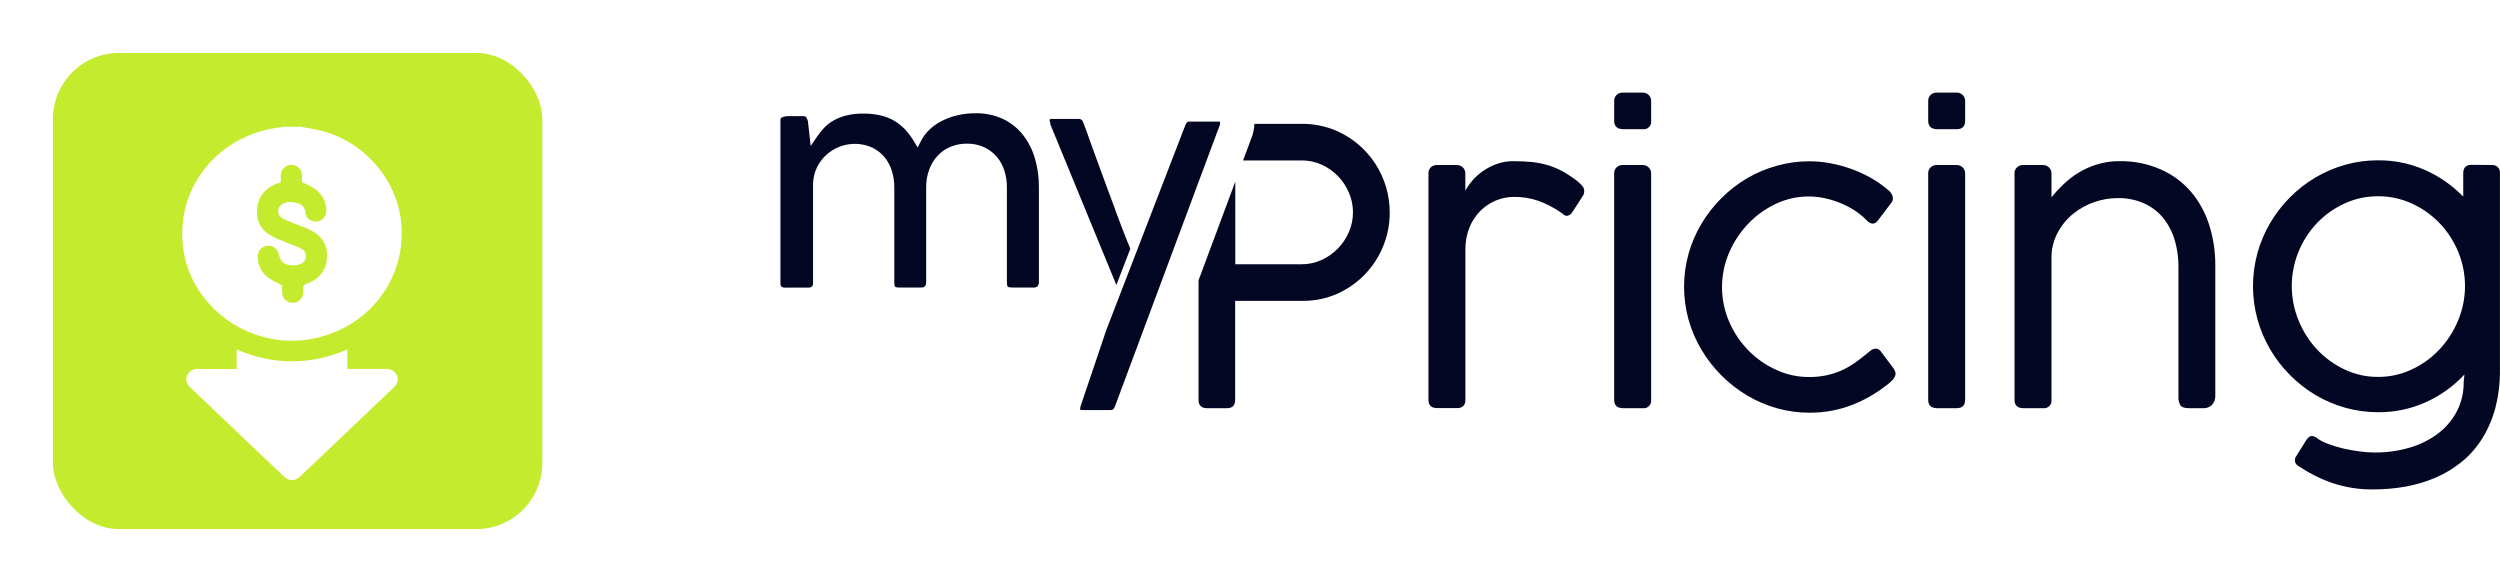 <?xml version="1.0" encoding="UTF-8"?>
<svg xmlns="http://www.w3.org/2000/svg" width="189" height="44" viewBox="0 0 189 44" fill="none">
  <g filter="url(#filter0_d_3018_37606)">
    <rect x="4" y="4" width="37" height="36" rx="5" fill="#C5EB2E"></rect>
    <path d="M22.715 9.583C23.267 9.687 23.825 9.76 24.361 9.901C27.616 10.767 30.061 13.652 30.34 16.923C30.704 21.17 27.793 24.869 23.487 25.636C19.095 26.419 14.714 23.466 13.915 19.177C13.1 14.816 15.878 10.741 20.328 9.765C20.693 9.687 21.063 9.64 21.433 9.583C21.857 9.583 22.286 9.583 22.715 9.583ZM22.827 13.767C22.827 13.61 22.833 13.428 22.827 13.25C22.817 12.802 22.479 12.463 22.039 12.457C21.594 12.452 21.235 12.796 21.224 13.256C21.218 13.433 21.224 13.616 21.224 13.783C21.074 13.835 20.956 13.871 20.838 13.918C20.044 14.252 19.562 14.826 19.449 15.666C19.326 16.569 19.637 17.309 20.441 17.79C20.87 18.045 21.358 18.207 21.825 18.405C22.136 18.536 22.463 18.64 22.758 18.791C23.052 18.937 23.165 19.209 23.111 19.49C23.052 19.798 22.838 19.944 22.548 20.017C22.43 20.049 22.302 20.059 22.178 20.059C21.508 20.054 21.218 19.829 21.068 19.193C20.983 18.823 20.623 18.551 20.248 18.577C19.835 18.603 19.503 18.916 19.492 19.323C19.47 20.023 19.744 20.602 20.323 21.019C20.618 21.233 20.966 21.379 21.331 21.582C21.331 21.739 21.32 21.948 21.331 22.151C21.353 22.543 21.664 22.856 22.06 22.892C22.425 22.929 22.79 22.694 22.886 22.329C22.934 22.146 22.934 21.953 22.929 21.76C22.924 21.593 22.977 21.525 23.144 21.468C24.05 21.16 24.602 20.549 24.709 19.605C24.817 18.614 24.393 17.878 23.503 17.414C23.106 17.205 22.666 17.07 22.248 16.897C21.937 16.767 21.615 16.657 21.326 16.49C20.977 16.292 20.924 15.786 21.218 15.525C21.583 15.202 22.023 15.233 22.457 15.348C22.822 15.447 23.047 15.656 23.085 16.062C23.122 16.506 23.497 16.777 23.943 16.746C24.366 16.715 24.677 16.37 24.672 15.927C24.661 15.181 24.318 14.607 23.685 14.2C23.422 14.028 23.128 13.913 22.827 13.767Z" fill="white"></path>
    <path d="M17.889 27.896C17.889 27.395 17.889 26.925 17.889 26.424C20.682 27.614 23.46 27.614 26.259 26.424C26.259 26.925 26.259 27.39 26.259 27.89C26.372 27.89 26.463 27.89 26.559 27.89C27.428 27.89 28.291 27.896 29.16 27.89C29.546 27.885 29.841 28.021 30.002 28.376C30.147 28.689 30.066 29.012 29.766 29.294C27.412 31.537 25.053 33.781 22.693 36.019C22.302 36.389 21.851 36.389 21.46 36.019C19.101 33.776 16.741 31.537 14.387 29.294C14.087 29.007 14.006 28.689 14.151 28.376C14.306 28.037 14.591 27.896 14.966 27.896C15.926 27.896 16.891 27.896 17.889 27.896Z" fill="white"></path>
  </g>
  <path d="M89.361 17.079L90.597 13.758L89.361 17.079Z" fill="#030723"></path>
  <path d="M105.062 16.082C105.066 16.952 104.897 17.814 104.566 18.617C103.917 20.214 102.681 21.497 101.115 22.201C100.292 22.567 99.401 22.752 98.501 22.744H93.378V30.231C93.378 30.649 93.17 30.858 92.754 30.858H91.244C90.829 30.858 90.61 30.649 90.61 30.231V21.189L91.801 17.994L93.388 13.732V19.977H98.414C98.925 19.979 99.431 19.87 99.897 19.66C100.828 19.24 101.569 18.486 101.975 17.545C102.181 17.075 102.287 16.567 102.284 16.053C102.286 15.545 102.183 15.042 101.983 14.576C101.588 13.635 100.855 12.878 99.93 12.455C99.455 12.236 98.937 12.125 98.414 12.129H93.976L94.481 10.775L94.643 10.336L94.705 10.169L94.745 9.995C94.745 9.956 94.763 9.914 94.772 9.864C94.804 9.698 94.825 9.531 94.834 9.362H98.414C99.322 9.353 100.222 9.535 101.056 9.897C102.252 10.422 103.268 11.287 103.98 12.387C104.692 13.486 105.068 14.771 105.062 16.082Z" fill="#030723"></path>
  <path d="M119.19 13.648C118.841 13.382 118.473 13.142 118.088 12.931C117.741 12.745 117.377 12.595 117 12.482C116.612 12.368 116.215 12.291 115.814 12.25C115.398 12.208 114.926 12.185 114.409 12.185C113.967 12.18 113.527 12.256 113.113 12.411C112.739 12.549 112.386 12.736 112.061 12.969C111.53 13.347 111.092 13.843 110.779 14.417V13.113C110.781 13.03 110.766 12.947 110.735 12.87C110.704 12.793 110.659 12.723 110.601 12.664C110.538 12.6 110.462 12.551 110.379 12.519C110.297 12.486 110.208 12.472 110.119 12.476H108.621C108.458 12.472 108.299 12.532 108.178 12.643C108.116 12.702 108.067 12.774 108.034 12.854C108.002 12.934 107.987 13.02 107.991 13.107V30.225C107.991 30.643 108.212 30.852 108.654 30.852H110.15C110.566 30.852 110.784 30.643 110.784 30.225V18.891C110.773 18.314 110.876 17.741 111.087 17.204C111.277 16.737 111.556 16.311 111.908 15.95C112.243 15.612 112.642 15.344 113.081 15.161C113.52 14.978 113.99 14.884 114.465 14.885C115.074 14.88 115.679 14.976 116.256 15.169C116.873 15.385 117.457 15.684 117.993 16.059C118.088 16.126 118.169 16.187 118.236 16.239C118.294 16.289 118.367 16.317 118.444 16.32C118.525 16.312 118.603 16.285 118.673 16.243C118.743 16.2 118.802 16.142 118.847 16.074L119.697 14.755C119.745 14.666 119.77 14.566 119.769 14.465C119.77 14.375 119.751 14.287 119.716 14.204C119.68 14.122 119.627 14.049 119.561 13.988C119.444 13.868 119.32 13.755 119.19 13.648Z" fill="#030723"></path>
  <path d="M124.163 12.476H122.665C122.499 12.473 122.339 12.535 122.218 12.649C122.156 12.708 122.107 12.78 122.074 12.86C122.042 12.94 122.027 13.027 122.031 13.113V30.231C122.031 30.649 122.257 30.858 122.709 30.858H124.192C124.277 30.87 124.364 30.862 124.445 30.835C124.527 30.808 124.601 30.762 124.662 30.701C124.723 30.641 124.77 30.567 124.798 30.485C124.827 30.404 124.836 30.317 124.826 30.231V13.113C124.827 13.03 124.811 12.947 124.78 12.87C124.749 12.793 124.703 12.723 124.645 12.664C124.582 12.6 124.507 12.551 124.424 12.518C124.341 12.486 124.252 12.471 124.163 12.476Z" fill="#030723"></path>
  <path d="M124.163 7.001H122.665C122.5 6.998 122.34 7.06 122.219 7.174C122.156 7.234 122.107 7.306 122.075 7.386C122.043 7.466 122.028 7.552 122.032 7.638V9.13C122.032 9.548 122.258 9.76 122.709 9.767H124.192C124.279 9.78 124.366 9.771 124.449 9.744C124.531 9.716 124.606 9.669 124.667 9.608C124.729 9.546 124.775 9.471 124.803 9.388C124.83 9.305 124.838 9.217 124.826 9.13V7.638C124.829 7.554 124.814 7.47 124.783 7.391C124.752 7.313 124.705 7.242 124.645 7.183C124.582 7.121 124.506 7.073 124.423 7.042C124.34 7.01 124.252 6.996 124.163 7.001Z" fill="#030723"></path>
  <path d="M143.157 27.855C143.117 27.807 143.059 27.73 142.984 27.623C142.909 27.517 142.808 27.397 142.687 27.232C142.567 27.067 142.413 26.856 142.22 26.605C142.152 26.502 142.054 26.421 141.939 26.376C141.85 26.346 141.754 26.346 141.665 26.376C141.571 26.404 141.484 26.45 141.407 26.511C141.324 26.576 141.249 26.635 141.183 26.693C140.906 26.924 140.618 27.149 140.319 27.366C140.013 27.589 139.688 27.783 139.346 27.945C138.974 28.122 138.583 28.259 138.181 28.352C137.71 28.457 137.229 28.508 136.747 28.503C135.895 28.504 135.053 28.319 134.279 27.959C133.497 27.606 132.786 27.11 132.183 26.497C131.57 25.871 131.077 25.137 130.729 24.332C130.37 23.504 130.185 22.61 130.185 21.706C130.185 20.803 130.37 19.909 130.729 19.081C131.08 18.271 131.573 17.531 132.183 16.895C132.781 16.272 133.489 15.767 134.271 15.403C135.037 15.042 135.874 14.854 136.72 14.854C137.132 14.854 137.542 14.897 137.944 14.983C138.353 15.07 138.752 15.194 139.139 15.353C139.515 15.508 139.877 15.697 140.219 15.917C140.543 16.126 140.843 16.371 141.112 16.648C141.439 16.987 141.727 16.992 141.975 16.663L143.026 15.274C143.089 15.167 143.115 15.041 143.099 14.918C143.079 14.809 143.037 14.705 142.976 14.613C142.912 14.52 142.834 14.437 142.745 14.367C142.654 14.296 142.575 14.231 142.508 14.172C142.141 13.878 141.748 13.616 141.335 13.391C140.886 13.146 140.419 12.936 139.939 12.764C139.436 12.585 138.921 12.445 138.397 12.346C137.867 12.245 137.33 12.194 136.791 12.193C135.954 12.192 135.12 12.306 134.314 12.534C133.529 12.751 132.775 13.068 132.071 13.479C130.662 14.317 129.482 15.494 128.636 16.903C128.213 17.612 127.884 18.374 127.658 19.169C127.2 20.808 127.2 22.544 127.658 24.184C127.884 24.979 128.213 25.742 128.636 26.451C129.48 27.866 130.66 29.047 132.071 29.89C132.777 30.311 133.535 30.637 134.325 30.862C135.131 31.089 135.964 31.203 136.801 31.201C137.379 31.203 137.955 31.15 138.522 31.042C139.05 30.94 139.568 30.79 140.069 30.592C140.555 30.402 141.025 30.172 141.474 29.905C141.923 29.638 142.353 29.341 142.762 29.015C142.905 28.909 143.034 28.785 143.144 28.645C143.216 28.556 143.267 28.453 143.296 28.342C143.316 28.257 143.308 28.168 143.275 28.087C143.24 28.007 143.201 27.93 143.157 27.855Z" fill="#030723"></path>
  <path d="M147.908 7.001H146.406C146.24 6.998 146.08 7.06 145.959 7.174C145.897 7.234 145.848 7.306 145.815 7.386C145.783 7.466 145.768 7.552 145.772 7.638V9.13C145.772 9.548 145.997 9.761 146.447 9.767H147.931C148.346 9.767 148.564 9.559 148.564 9.13V7.638C148.566 7.554 148.552 7.47 148.521 7.392C148.49 7.314 148.444 7.243 148.386 7.183C148.322 7.121 148.247 7.074 148.165 7.043C148.083 7.011 147.995 6.997 147.908 7.001Z" fill="#030723"></path>
  <path d="M147.908 12.476H146.406C146.24 12.473 146.08 12.535 145.959 12.649C145.896 12.708 145.847 12.78 145.815 12.86C145.783 12.941 145.768 13.027 145.772 13.113V30.231C145.772 30.649 145.997 30.858 146.447 30.858H147.931C148.346 30.858 148.564 30.649 148.564 30.231V13.113C148.566 13.03 148.551 12.947 148.52 12.87C148.489 12.793 148.444 12.723 148.386 12.664C148.323 12.601 148.249 12.552 148.166 12.519C148.084 12.487 147.996 12.472 147.908 12.476Z" fill="#030723"></path>
  <path d="M165.626 14.482C165.001 13.763 164.226 13.193 163.357 12.81C162.375 12.379 161.312 12.165 160.241 12.183C159.658 12.177 159.078 12.262 158.52 12.434C158.033 12.584 157.566 12.794 157.13 13.061C156.723 13.307 156.344 13.599 156 13.93C155.676 14.239 155.372 14.57 155.092 14.92V13.113C155.093 13.03 155.078 12.947 155.047 12.87C155.016 12.793 154.97 12.723 154.912 12.664C154.849 12.6 154.773 12.551 154.69 12.518C154.607 12.486 154.518 12.471 154.43 12.476H152.932C152.766 12.472 152.606 12.534 152.487 12.649C152.424 12.708 152.375 12.78 152.342 12.86C152.309 12.94 152.294 13.026 152.298 13.113V30.231C152.298 30.649 152.524 30.858 152.975 30.858H154.459C154.544 30.87 154.63 30.862 154.712 30.834C154.793 30.807 154.868 30.762 154.929 30.701C154.99 30.641 155.037 30.567 155.065 30.485C155.093 30.404 155.103 30.317 155.092 30.231V19.538C155.079 18.858 155.24 18.185 155.56 17.585C155.857 17.032 156.261 16.544 156.748 16.149C157.226 15.765 157.766 15.469 158.346 15.274C158.892 15.082 159.466 14.982 160.045 14.977C160.802 14.953 161.552 15.112 162.235 15.441C162.799 15.723 163.289 16.135 163.666 16.642C164.027 17.135 164.291 17.692 164.446 18.285C164.602 18.86 164.683 19.454 164.689 20.05V29.928C164.668 30.179 164.721 30.43 164.84 30.651C164.94 30.795 165.169 30.86 165.524 30.86H166.59C166.706 30.863 166.822 30.843 166.931 30.801C167.04 30.759 167.139 30.695 167.223 30.613C167.313 30.514 167.382 30.398 167.426 30.271C167.47 30.144 167.487 30.01 167.477 29.876V20.05C167.483 19.008 167.325 17.971 167.007 16.979C166.717 16.062 166.247 15.213 165.626 14.482Z" fill="#030723"></path>
  <path d="M188.471 12.476L186.844 12.461C186.428 12.461 186.221 12.67 186.221 13.098V14.866C185.395 14.014 184.414 13.33 183.331 12.852C182.21 12.358 180.998 12.109 179.774 12.12C178.931 12.117 178.092 12.231 177.281 12.461C175.71 12.907 174.279 13.752 173.126 14.914C172.551 15.492 172.05 16.139 171.634 16.841C171.212 17.554 170.886 18.321 170.666 19.12C170.214 20.765 170.214 22.502 170.666 24.146C170.887 24.943 171.211 25.707 171.63 26.419C172.043 27.125 172.545 27.774 173.122 28.352C173.694 28.931 174.337 29.435 175.035 29.853C175.741 30.274 176.499 30.6 177.289 30.822C178.101 31.05 178.94 31.165 179.782 31.163C181.029 31.174 182.263 30.916 183.401 30.404C184.498 29.907 185.487 29.197 186.31 28.315L186.254 28.896C186.264 29.653 186.091 30.401 185.749 31.075C185.411 31.728 184.934 32.299 184.353 32.747C183.713 33.233 182.991 33.599 182.221 33.827C181.338 34.09 180.421 34.219 179.5 34.21C179.133 34.207 178.768 34.18 178.405 34.13C177.989 34.079 177.574 34.004 177.158 33.907C176.759 33.815 176.367 33.696 175.984 33.551C175.67 33.439 175.374 33.281 175.106 33.081C175.006 33.006 174.885 32.965 174.761 32.964C174.684 32.965 174.611 32.993 174.553 33.044C174.475 33.116 174.405 33.196 174.345 33.284L173.566 34.538C173.535 34.581 173.513 34.63 173.502 34.682C173.5 34.72 173.5 34.758 173.502 34.797C173.496 34.904 173.529 35.011 173.595 35.096C173.662 35.17 173.742 35.231 173.832 35.275C174.599 35.791 175.429 36.205 176.302 36.506C177.297 36.846 178.342 37.012 179.392 36.999C180.214 37.003 181.035 36.933 181.845 36.79C182.624 36.652 183.385 36.426 184.114 36.117C184.819 35.816 185.481 35.418 186.079 34.937C186.687 34.447 187.209 33.859 187.627 33.198C188.081 32.474 188.423 31.686 188.643 30.86C188.893 29.889 189.012 28.888 188.996 27.884V13.098C189.005 13.022 188.998 12.945 188.976 12.872C188.954 12.799 188.917 12.731 188.868 12.672C188.818 12.614 188.758 12.566 188.689 12.533C188.621 12.499 188.547 12.479 188.471 12.476ZM185.836 24.221C185.502 25.033 185.024 25.776 184.426 26.415C183.83 27.049 183.12 27.562 182.334 27.928C181.535 28.306 180.663 28.499 179.78 28.494C178.902 28.5 178.035 28.306 177.241 27.928C176.459 27.561 175.754 27.048 175.164 26.415C174.57 25.775 174.098 25.032 173.77 24.221C173.088 22.558 173.088 20.692 173.77 19.029C174.096 18.226 174.568 17.491 175.164 16.864C175.758 16.244 176.463 15.743 177.241 15.386C178.038 15.019 178.904 14.832 179.78 14.837C180.661 14.832 181.532 15.02 182.334 15.386C183.117 15.742 183.827 16.244 184.426 16.864C185.026 17.49 185.505 18.225 185.836 19.029C186.178 19.851 186.354 20.733 186.354 21.625C186.354 22.516 186.178 23.399 185.836 24.221Z" fill="#030723"></path>
  <path d="M77.314 10.166C76.911 9.667 76.401 9.265 75.822 8.992C75.167 8.693 74.453 8.546 73.734 8.562C73.279 8.561 72.825 8.612 72.381 8.714C71.971 8.81 71.573 8.954 71.197 9.145C70.854 9.318 70.537 9.542 70.258 9.807C70.005 10.049 69.795 10.331 69.635 10.643L69.375 11.153L69.08 10.662C68.889 10.339 68.663 10.039 68.405 9.767C67.909 9.243 67.269 8.879 66.566 8.723C66.143 8.628 65.711 8.582 65.278 8.587C64.838 8.58 64.399 8.628 63.971 8.731C63.636 8.814 63.313 8.943 63.011 9.113C62.755 9.258 62.52 9.44 62.316 9.652C62.12 9.859 61.94 10.08 61.779 10.315L61.287 11.036L61.079 9.155C61.051 9.047 61.002 8.946 60.936 8.856C60.919 8.833 60.88 8.781 60.728 8.781H59.639C59.454 8.774 59.269 8.808 59.097 8.881C59.062 8.9 59.002 8.929 59.002 9.09V21.419C58.993 21.509 59.019 21.599 59.074 21.67C59.161 21.73 59.267 21.756 59.371 21.745H61.14C61.184 21.748 61.228 21.741 61.269 21.726C61.311 21.711 61.349 21.688 61.381 21.657C61.412 21.627 61.436 21.589 61.45 21.548C61.465 21.507 61.47 21.463 61.466 21.419V13.947C61.467 13.495 61.57 13.049 61.767 12.643C61.947 12.277 62.196 11.95 62.5 11.679C62.794 11.422 63.13 11.22 63.493 11.082C64.292 10.78 65.178 10.809 65.955 11.163C66.324 11.344 66.648 11.605 66.905 11.926C67.148 12.237 67.33 12.591 67.441 12.971C67.553 13.352 67.609 13.748 67.609 14.145V21.323C67.609 21.607 67.667 21.678 67.671 21.682C67.774 21.73 67.888 21.748 68 21.735H69.639C69.847 21.735 70.019 21.699 70.019 21.281V14.149C70.014 13.694 70.092 13.241 70.25 12.814C70.391 12.427 70.608 12.071 70.888 11.769C71.161 11.476 71.495 11.245 71.866 11.094C72.252 10.937 72.665 10.857 73.082 10.86C73.549 10.85 74.013 10.947 74.438 11.144C74.804 11.323 75.128 11.577 75.39 11.89C75.642 12.202 75.832 12.561 75.947 12.946C76.062 13.333 76.121 13.735 76.121 14.139V21.323C76.121 21.605 76.181 21.676 76.183 21.678C76.186 21.68 76.248 21.735 76.522 21.735H78.151C78.203 21.742 78.257 21.737 78.307 21.72C78.358 21.703 78.404 21.675 78.442 21.639C78.516 21.53 78.552 21.4 78.541 21.269V14.13C78.546 13.387 78.441 12.647 78.228 11.934C78.038 11.292 77.727 10.692 77.314 10.166Z" fill="#030723"></path>
  <path d="M81.637 30.985C81.606 30.985 81.593 30.969 81.593 30.965C81.593 30.96 81.606 30.979 81.637 30.985Z" fill="#030723"></path>
  <path d="M83.536 25.097L81.624 30.762C81.624 30.776 81.624 30.791 81.624 30.81C81.624 30.791 81.624 30.776 81.624 30.762L83.536 25.097Z" fill="#030723"></path>
  <path d="M92.237 9.205C92.224 9.199 92.21 9.194 92.195 9.191H92.145H92.033H89.975H89.92C89.902 9.189 89.883 9.189 89.864 9.191C89.847 9.196 89.831 9.203 89.814 9.212C89.796 9.216 89.779 9.223 89.763 9.233C89.732 9.256 89.706 9.285 89.686 9.318C89.658 9.36 89.635 9.404 89.617 9.45L85.902 19.075L83.629 24.971L81.674 30.764C81.674 30.776 81.674 30.793 81.674 30.812C81.674 30.831 81.674 30.864 81.66 30.887C81.659 30.903 81.659 30.919 81.66 30.935C81.659 30.941 81.659 30.946 81.66 30.952C81.66 30.952 81.66 30.965 81.66 30.969C81.66 30.969 81.672 30.981 81.691 30.988H81.706C81.761 30.999 81.817 31.004 81.874 31.002H83.933C83.975 31.003 84.016 30.998 84.058 30.99C84.089 30.983 84.118 30.97 84.145 30.952C84.172 30.93 84.196 30.904 84.215 30.875C84.242 30.833 84.264 30.789 84.284 30.743L89.372 17.085L90.608 13.767L92.062 9.868L92.144 9.659L92.227 9.439C92.226 9.431 92.226 9.423 92.227 9.414C92.227 9.414 92.227 9.4 92.227 9.391C92.227 9.362 92.237 9.335 92.241 9.312C92.243 9.289 92.243 9.266 92.241 9.243L92.237 9.205Z" fill="#030723"></path>
  <path d="M85.146 18.053C85.057 17.844 84.938 17.53 84.793 17.146L84.334 15.93L84.305 15.852V15.827C84.127 15.358 83.94 14.856 83.743 14.321C83.536 13.777 83.343 13.234 83.145 12.695C82.948 12.156 82.757 11.631 82.574 11.124C82.391 10.616 82.227 10.158 82.081 9.749L81.886 9.243C81.868 9.167 81.824 9.099 81.761 9.053C81.698 9.006 81.621 8.984 81.543 8.99H79.559C79.491 8.982 79.423 8.995 79.362 9.026C79.362 9.026 79.347 9.038 79.347 9.072C79.346 9.12 79.354 9.167 79.372 9.212L79.401 9.274V9.389L83.21 18.657L83.251 18.755L84.398 21.547C84.398 21.547 85.437 18.868 85.453 18.805L85.146 18.053Z" fill="#030723"></path>
  <defs>
    <filter id="filter0_d_3018_37606" x="0" y="0" width="45" height="44" color-interpolation-filters="sRGB">
      <feFlood flood-opacity="0" result="BackgroundImageFix"></feFlood>
      <feColorMatrix in="SourceAlpha" type="matrix" values="0 0 0 0 0 0 0 0 0 0 0 0 0 0 0 0 0 0 127 0" result="hardAlpha"></feColorMatrix>
      <feOffset></feOffset>
      <feGaussianBlur stdDeviation="2"></feGaussianBlur>
      <feComposite in2="hardAlpha" operator="out"></feComposite>
      <feColorMatrix type="matrix" values="0 0 0 0 0.823 0 0 0 0 0.854 0 0 0 0 0.917 0 0 0 0.5 0"></feColorMatrix>
      <feBlend mode="normal" in2="BackgroundImageFix" result="effect1_dropShadow_3018_37606"></feBlend>
      <feBlend mode="normal" in="SourceGraphic" in2="effect1_dropShadow_3018_37606" result="shape"></feBlend>
    </filter>
  </defs>
</svg>
